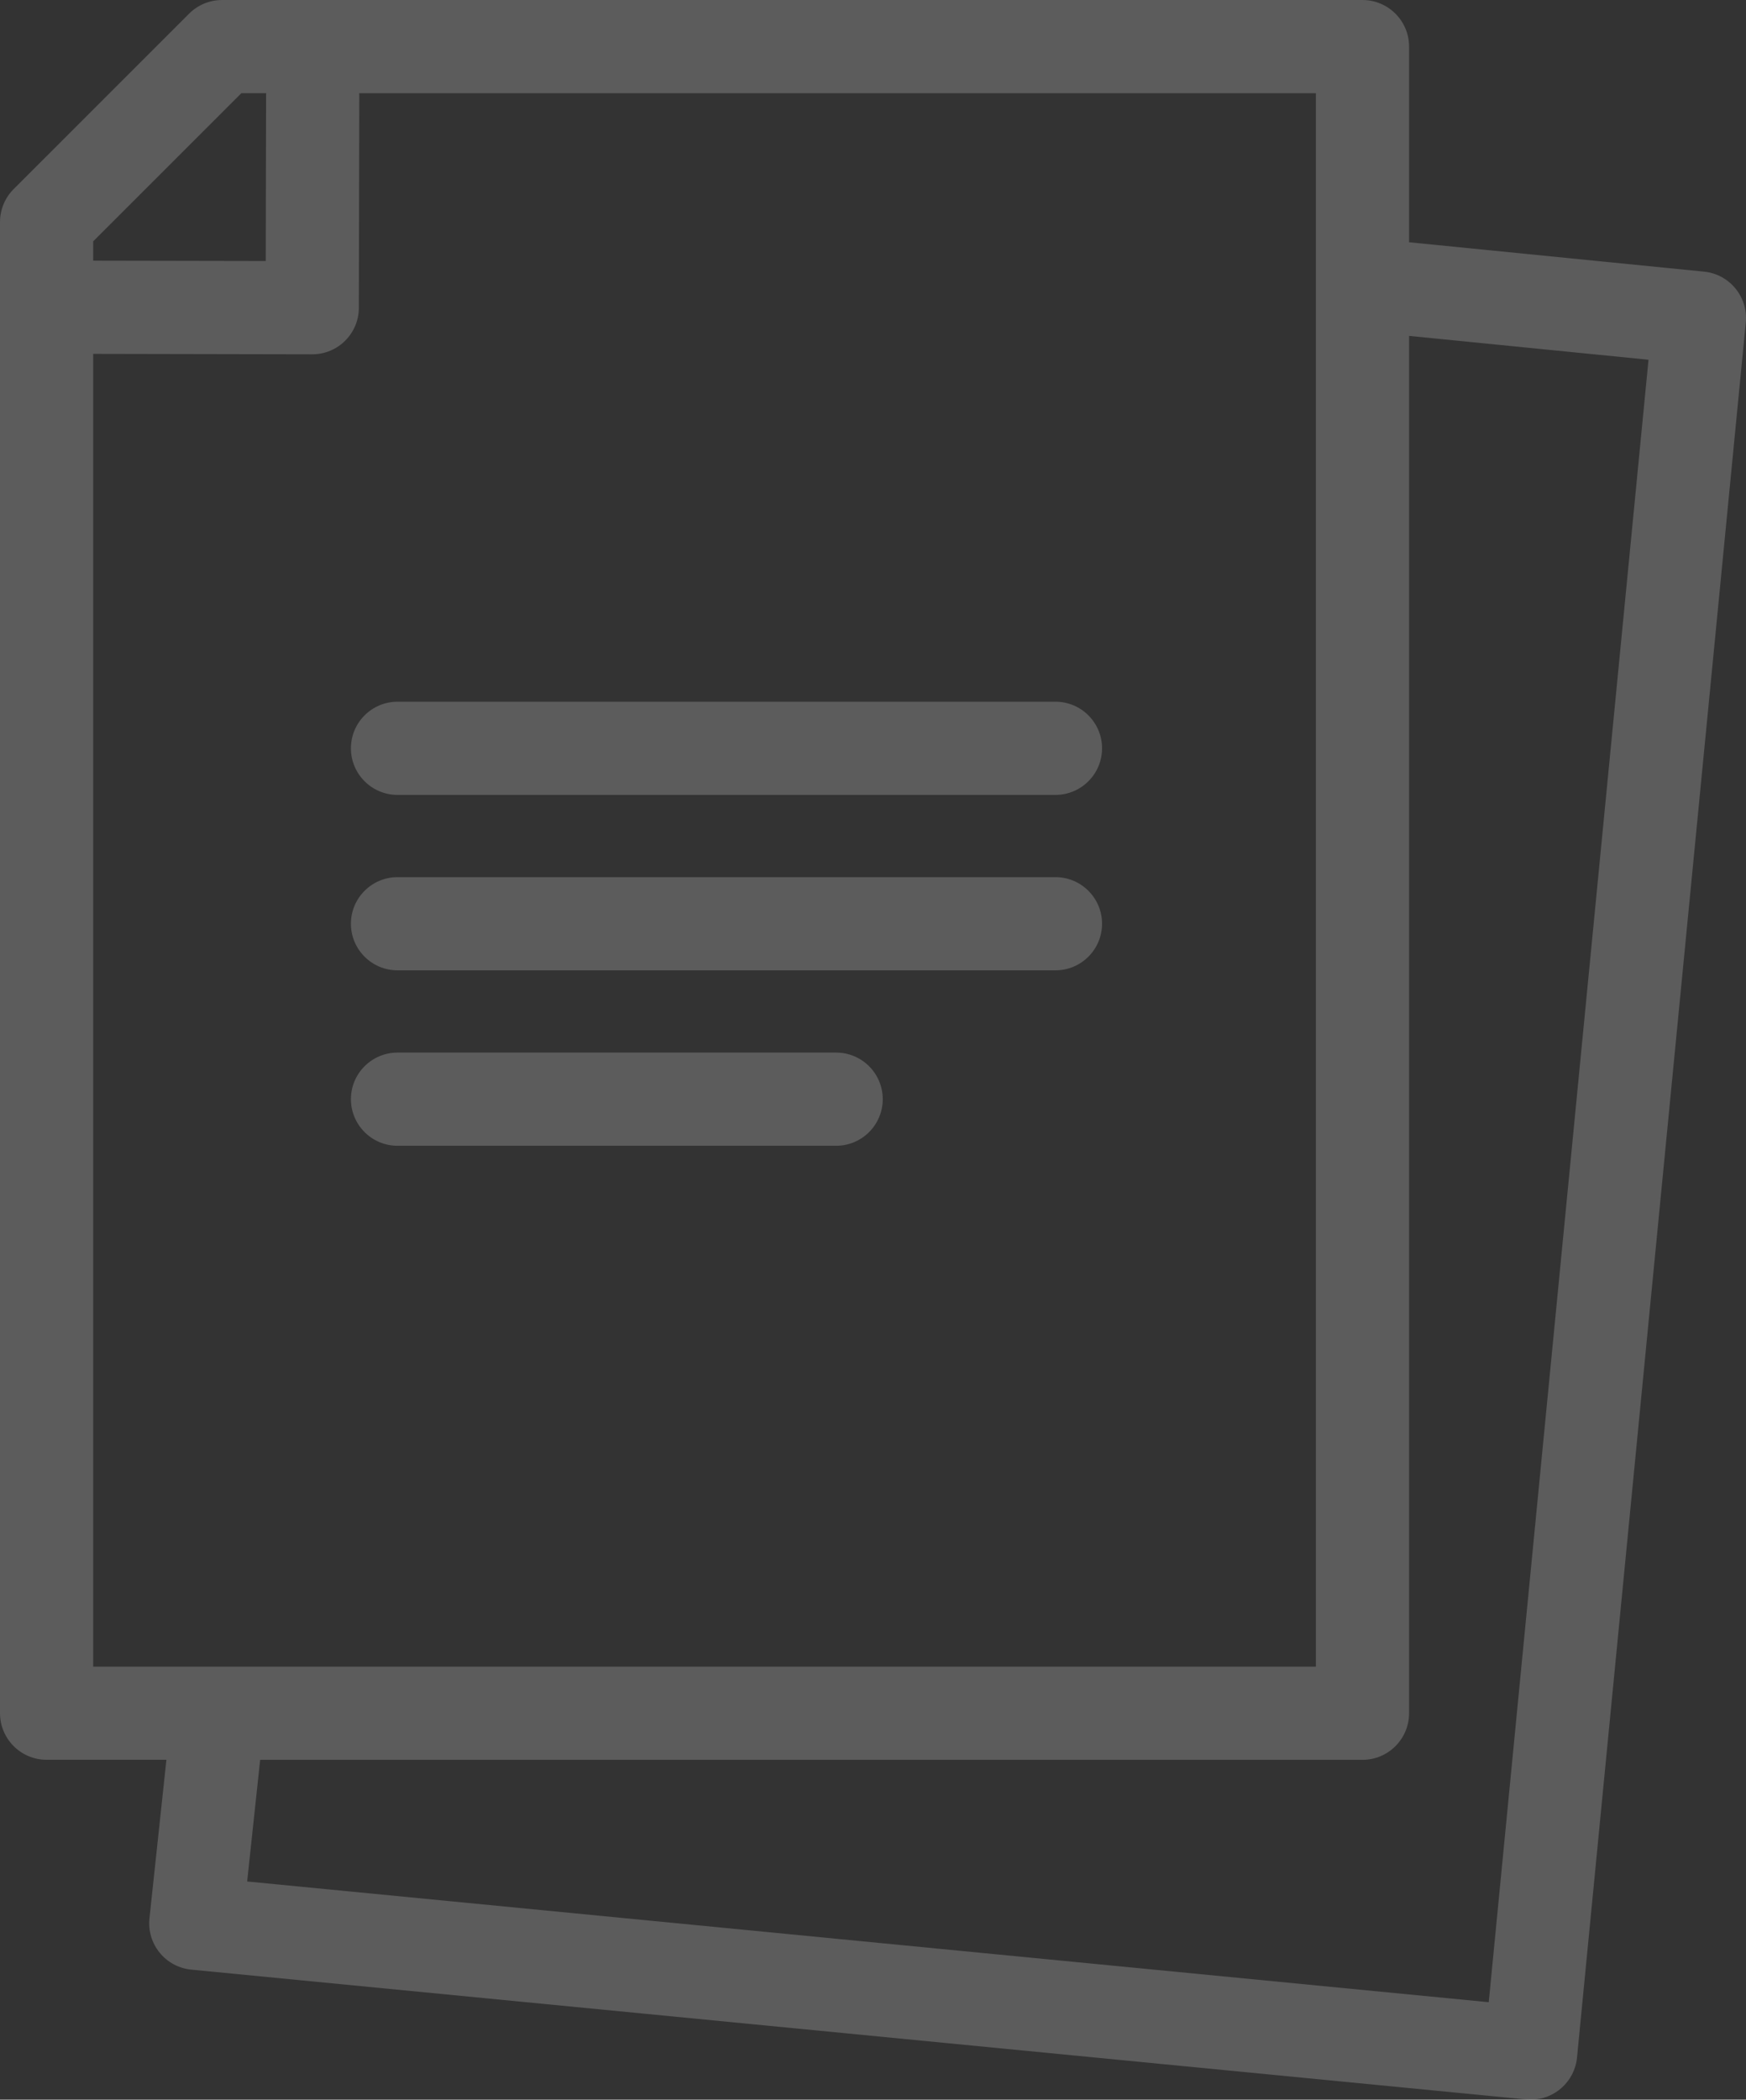 <svg xmlns="http://www.w3.org/2000/svg" width="361" height="434" viewBox="0 0 361 434" fill="none"><rect x="0" y="0" width="361" height="434" fill="#333333" stroke="none"/><g clip-path="url(#clip0_1754_14955)"><path d="M352.317 56.148L291.339 50.074V9.632C291.339 4.317 287.02 0 281.704 0H45.911C43.361 0 40.901 1.02 39.098 2.822L2.823 39.083C1.02 40.884 0 43.343 0 45.893V354.112C0 359.427 4.319 363.744 9.636 363.744H34.405L30.902 396.515C30.63 399.076 31.39 401.626 33.011 403.62C34.632 405.614 36.99 406.872 39.552 407.121L315.542 433.955C315.859 433.989 316.177 434 316.483 434C321.38 434 325.575 430.272 326.062 425.297L360.955 66.664C361.465 61.383 357.611 56.669 352.317 56.148ZM49.902 19.264H55.037C55.037 19.388 55.014 19.502 55.014 19.626L54.946 53.95L19.271 53.882V49.882L49.902 19.264ZM19.271 73.145L64.537 73.236H64.559C69.876 73.236 74.184 68.941 74.195 63.627L74.286 19.672C74.286 19.536 74.275 19.411 74.263 19.275H272.068V344.492H19.271V73.145ZM307.811 413.852L51.103 388.9L53.79 363.755H281.704C287.02 363.755 291.339 359.438 291.339 354.124V69.429L340.844 74.358L307.811 413.841V413.852Z" fill="white" fill-opacity="0.2"></path><path d="M218.224 145.043H82.19C76.874 145.043 72.555 149.36 72.555 154.675C72.555 159.989 76.874 164.307 82.19 164.307H218.224C223.541 164.307 227.86 159.989 227.86 154.675C227.86 149.36 223.541 145.043 218.224 145.043Z" fill="white" fill-opacity="0.2"></path><path d="M218.224 181.305H82.19C76.874 181.305 72.555 185.622 72.555 190.937C72.555 196.251 76.874 200.568 82.19 200.568H218.224C223.541 200.568 227.86 196.251 227.86 190.937C227.86 185.622 223.541 181.305 218.224 181.305Z" fill="white" fill-opacity="0.2"></path><path d="M172.88 217.566H82.19C76.874 217.566 72.555 221.884 72.555 227.198C72.555 232.513 76.874 236.83 82.19 236.83H172.88C178.196 236.83 182.515 232.513 182.515 227.198C182.515 221.884 178.196 217.566 172.88 217.566Z" fill="white" fill-opacity="0.2"></path></g><defs><clipPath id="clip0_1754_14955"><rect width="361" height="434" fill="white"></rect></clipPath></defs></svg>
